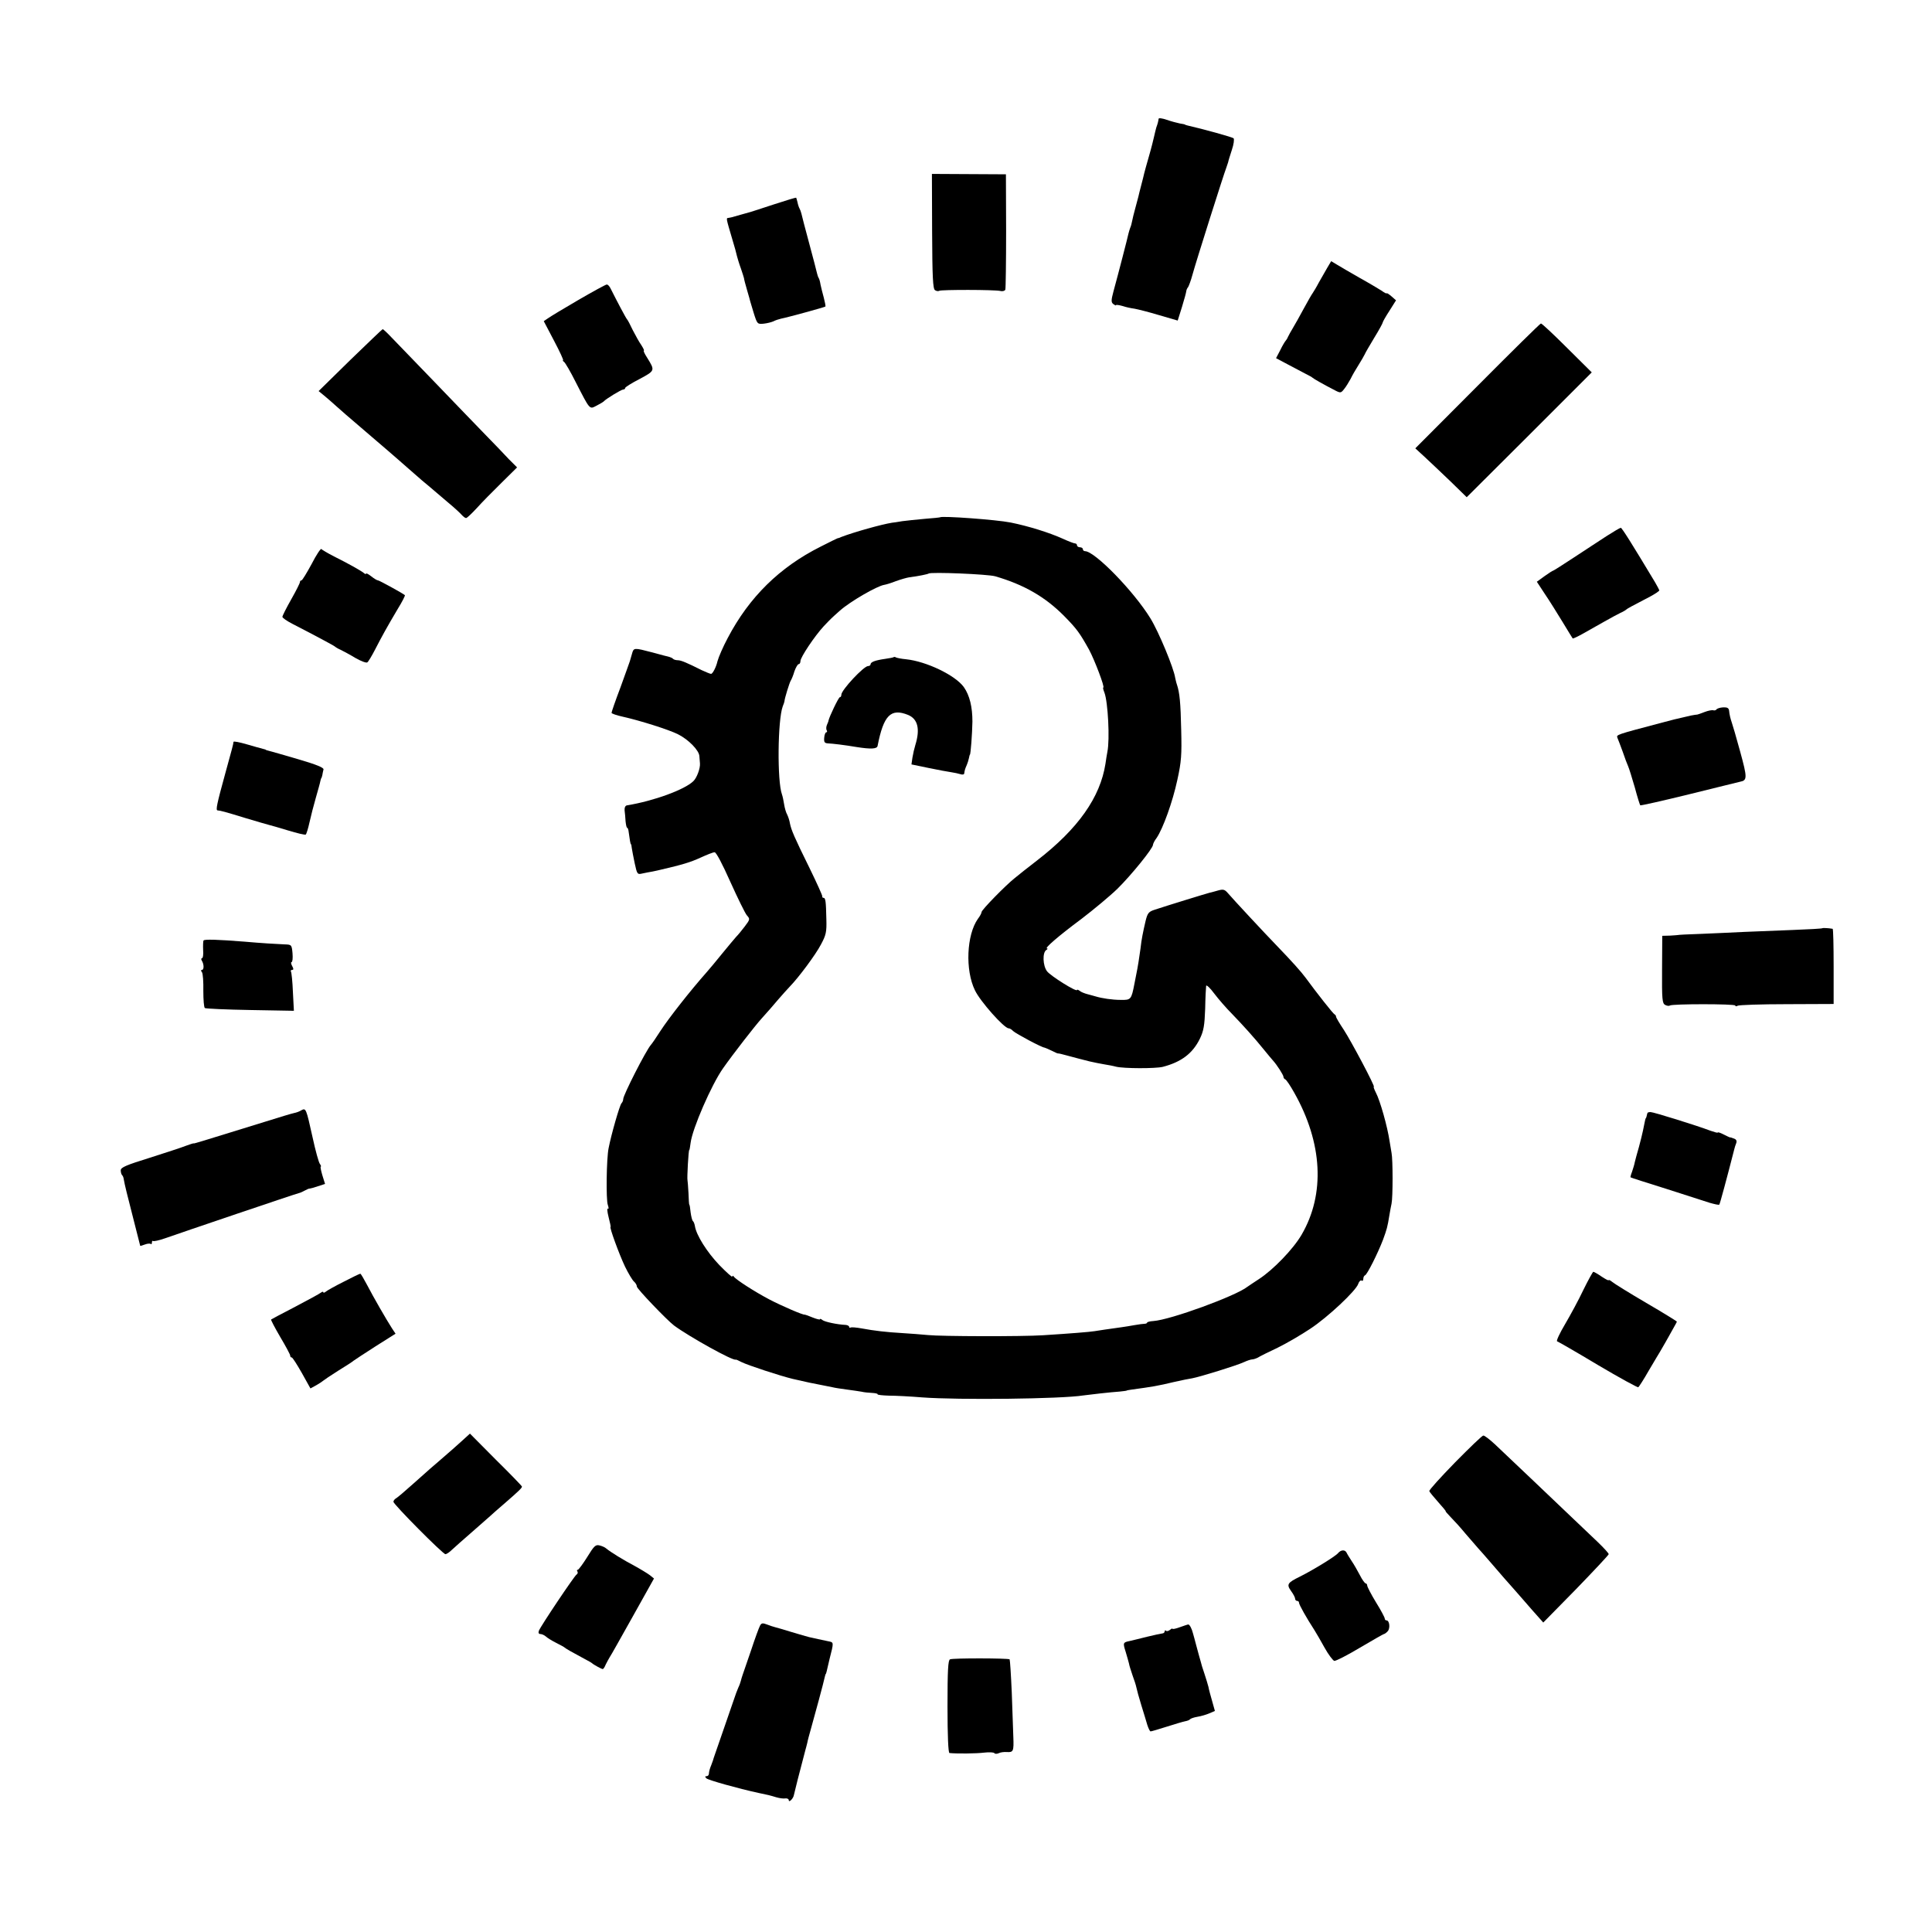 <?xml version="1.0" standalone="no"?>
<!DOCTYPE svg PUBLIC "-//W3C//DTD SVG 20010904//EN"
 "http://www.w3.org/TR/2001/REC-SVG-20010904/DTD/svg10.dtd">
<svg version="1.0" xmlns="http://www.w3.org/2000/svg"
 width="992pt" height="992pt" viewBox="0 0 992 992"
 preserveAspectRatio="xMidYMid meet">
<g transform="translate(0,992) scale(0.1,-0.1)"
fill="#000000" stroke="none">
<path d="M5949 9310 c-2 -14 -4 -23 -12 -45 -3 -11 -8 -31 -11 -45 -3 -14 -14
-59 -26 -100 -12 -41 -23 -82 -25 -90 -2 -8 -8 -35 -15 -60 -7 -25 -13 -52
-15 -60 -2 -8 -9 -35 -16 -60 -7 -25 -14 -54 -16 -65 -2 -11 -6 -27 -10 -35
-3 -8 -7 -22 -9 -30 -3 -16 -52 -206 -77 -297 -12 -45 -12 -55 -1 -64 8 -6 14
-9 14 -6 0 3 15 1 33 -4 17 -6 46 -12 62 -14 17 -3 73 -17 126 -33 l96 -28 22
70 c12 39 22 76 22 81 1 6 4 15 9 20 4 6 15 35 23 65 17 63 164 527 174 550 3
8 7 20 9 27 1 7 10 35 19 63 10 29 13 55 9 60 -7 6 -158 48 -234 65 -8 2 -15
4 -15 5 0 1 -12 4 -27 6 -15 3 -45 11 -68 19 -23 8 -41 10 -41 5z"/>
<path d="M4786 8732 c1 -234 4 -296 15 -302 7 -5 17 -6 22 -3 10 6 282 6 314
-1 12 -3 23 1 25 7 2 7 4 143 4 302 l-1 290 -190 1 -190 1 1 -295z"/>
<path d="M3975 8871 c-60 -20 -114 -37 -120 -39 -5 -1 -28 -8 -50 -14 -51 -15
-53 -15 -66 -17 -11 -1 -11 -1 20 -106 12 -39 23 -79 25 -90 3 -11 11 -39 20
-63 8 -23 15 -46 16 -50 0 -4 7 -32 16 -62 9 -30 16 -56 16 -57 0 -1 8 -28 18
-60 18 -57 19 -58 51 -55 19 2 41 8 50 12 9 5 27 11 40 14 28 5 222 58 227 62
2 1 -2 22 -8 45 -7 24 -14 55 -17 68 -2 14 -6 28 -9 33 -3 4 -7 16 -9 25 -2
10 -20 79 -40 153 -20 74 -38 143 -40 153 -2 9 -7 22 -10 27 -3 5 -8 20 -10
31 -3 12 -6 23 -7 24 -2 1 -52 -14 -113 -34z"/>
<path d="M6816 8547 c-10 -18 -30 -52 -44 -77 -13 -25 -28 -49 -32 -55 -4 -5
-25 -41 -46 -80 -20 -38 -46 -83 -56 -100 -10 -16 -21 -37 -25 -45 -3 -8 -9
-17 -12 -20 -3 -3 -16 -24 -27 -47 l-22 -42 62 -33 c33 -18 75 -39 91 -48 17
-8 32 -17 35 -20 5 -5 56 -34 116 -65 27 -14 30 -13 46 8 10 12 24 36 33 52 8
17 26 48 40 70 14 22 28 47 32 55 3 8 26 47 50 87 24 39 43 74 43 78 0 3 15
30 34 59 l34 54 -24 21 c-13 11 -24 18 -24 15 0 -3 -12 3 -27 14 -16 10 -66
40 -113 66 -47 27 -99 57 -115 67 l-30 18 -19 -32z"/>
<path d="M2970 8380 c-74 -43 -145 -86 -156 -94 l-22 -15 53 -101 c29 -55 50
-100 46 -100 -3 0 -1 -4 5 -8 6 -4 33 -50 59 -102 76 -148 71 -142 108 -123
18 9 34 19 37 22 10 12 90 61 100 61 5 0 10 3 10 8 0 4 33 25 74 46 80 43 80
43 39 109 -13 20 -21 37 -17 37 3 0 -3 12 -13 28 -11 15 -30 50 -44 77 -13 28
-26 52 -29 55 -5 4 -53 95 -84 157 -6 13 -15 23 -21 22 -5 0 -71 -36 -145 -79z"/>
<path d="M7586 7938 l-319 -320 49 -45 c27 -25 86 -81 132 -125 l83 -81 321
320 321 321 -127 126 c-69 69 -130 126 -134 125 -4 0 -151 -145 -326 -321z"/>
<path d="M1798 8071 l-162 -159 34 -28 c19 -16 44 -38 56 -49 12 -11 35 -31
50 -44 16 -14 76 -65 134 -115 58 -50 116 -99 129 -111 13 -11 38 -33 57 -50
18 -16 50 -44 71 -62 21 -17 49 -41 63 -53 14 -12 47 -40 74 -63 28 -23 57
-50 65 -59 9 -10 19 -18 24 -18 5 0 29 23 55 51 26 29 83 87 127 130 l80 79
-42 42 c-22 24 -76 80 -119 124 -44 45 -164 170 -269 279 -104 108 -205 212
-223 231 -18 19 -35 34 -37 34 -2 0 -77 -72 -167 -159z"/>
<path d="M4827 7264 c-1 -1 -37 -5 -79 -8 -42 -4 -94 -9 -115 -12 -21 -4 -45
-7 -53 -8 -52 -8 -195 -48 -260 -73 -8 -4 -17 -7 -20 -7 -3 -1 -42 -20 -87
-43 -211 -106 -366 -259 -476 -468 -25 -47 -47 -98 -53 -120 -7 -31 -25 -65
-33 -65 -5 0 -26 9 -48 19 -76 38 -106 51 -123 51 -9 0 -20 3 -24 7 -3 4 -12
8 -19 10 -7 1 -46 12 -87 23 -96 25 -96 25 -105 -7 -5 -16 -9 -32 -11 -38 -2
-5 -23 -66 -48 -134 -26 -68 -46 -127 -46 -131 0 -4 26 -13 58 -20 89 -20 235
-66 283 -90 54 -27 109 -83 110 -113 1 -12 2 -29 3 -37 2 -25 -16 -74 -34 -91
-45 -44 -205 -102 -340 -124 -9 -1 -14 -11 -13 -26 2 -13 4 -39 5 -56 2 -18 5
-33 8 -33 3 0 7 -10 8 -22 5 -38 9 -63 12 -63 1 0 3 -9 4 -20 2 -11 8 -46 15
-78 12 -56 14 -58 39 -52 15 3 38 8 52 10 14 3 34 7 45 10 108 25 151 38 201
61 33 15 65 28 73 28 8 1 40 -60 81 -152 38 -84 76 -162 85 -172 17 -19 16
-21 -11 -57 -15 -20 -35 -44 -44 -53 -8 -9 -40 -47 -71 -85 -31 -39 -67 -81
-79 -95 -85 -96 -196 -237 -240 -305 -21 -33 -43 -65 -48 -70 -26 -30 -142
-258 -142 -278 0 -7 -4 -17 -9 -22 -9 -9 -52 -158 -66 -230 -11 -51 -14 -267
-4 -292 5 -15 5 -22 0 -19 -5 4 -3 -16 4 -44 7 -27 12 -50 10 -50 -7 0 44
-140 74 -203 17 -35 38 -70 46 -77 8 -7 15 -18 15 -26 0 -11 153 -171 191
-200 77 -57 305 -184 317 -175 1 1 15 -5 30 -13 32 -16 196 -70 262 -86 78
-18 97 -22 160 -34 14 -3 34 -7 45 -9 11 -3 45 -8 75 -12 30 -4 64 -9 75 -11
11 -3 34 -5 52 -6 18 -1 31 -4 29 -7 -2 -3 24 -6 57 -7 34 0 112 -4 172 -9
186 -14 716 -8 827 10 29 4 142 17 188 20 19 2 35 4 35 5 0 1 11 3 25 5 109
15 130 18 222 40 35 8 75 16 89 18 39 7 230 66 266 83 17 8 36 14 42 14 6 0
19 4 29 9 9 6 55 29 102 51 47 23 122 67 167 97 90 59 236 196 247 231 4 12
12 20 17 17 5 -4 9 0 9 9 0 8 4 16 9 18 11 4 65 112 92 182 20 55 23 65 33
127 3 19 8 45 11 59 7 31 7 227 0 260 -2 13 -7 40 -10 60 -11 75 -49 210 -71
251 -8 16 -13 29 -10 29 8 0 -115 232 -154 292 -22 33 -40 63 -40 68 0 5 -4
10 -8 12 -7 3 -90 108 -147 186 -25 34 -72 86 -149 166 -63 65 -223 237 -253
272 -15 17 -23 19 -48 12 -16 -5 -37 -10 -45 -12 -16 -4 -218 -66 -281 -87
-31 -10 -37 -17 -47 -58 -13 -56 -21 -94 -26 -141 -5 -39 -15 -102 -22 -134
-2 -11 -6 -32 -9 -46 -16 -83 -18 -85 -71 -84 -43 0 -96 8 -129 18 -5 2 -23 6
-40 11 -16 4 -36 12 -42 18 -7 5 -13 7 -13 4 0 -13 -136 72 -154 96 -22 29
-24 96 -4 109 7 4 9 8 4 8 -15 0 56 62 177 152 64 49 147 118 185 155 71 70
182 207 182 225 0 5 8 22 19 36 33 49 82 185 106 297 21 94 23 131 20 255 -3
141 -8 194 -22 235 -4 11 -7 27 -9 35 -7 49 -84 235 -127 305 -86 140 -286
345 -336 345 -6 0 -11 5 -11 10 0 6 -7 10 -15 10 -8 0 -15 5 -15 10 0 6 -5 10
-11 10 -5 0 -34 11 -62 24 -71 32 -178 65 -267 83 -75 15 -354 35 -363 27z
m283 -303 c148 -43 257 -106 354 -204 65 -66 80 -87 128 -173 28 -52 82 -194
73 -194 -3 0 0 -12 6 -27 18 -48 28 -240 15 -303 -3 -14 -7 -42 -10 -62 -27
-172 -140 -333 -351 -496 -44 -34 -95 -74 -114 -90 -48 -38 -171 -164 -171
-175 0 -5 -8 -21 -19 -35 -58 -82 -66 -263 -15 -367 27 -57 150 -195 173 -195
5 0 16 -6 23 -14 15 -14 148 -85 161 -85 4 -1 21 -8 37 -16 16 -8 31 -15 32
-14 2 1 23 -4 48 -11 25 -7 52 -14 60 -16 8 -2 33 -8 55 -14 22 -5 56 -12 75
-15 19 -3 46 -8 60 -12 41 -10 202 -10 240 -1 96 25 154 69 191 145 19 39 24
68 27 153 1 58 4 111 5 118 1 7 20 -10 42 -40 22 -29 63 -76 90 -103 57 -59
115 -123 165 -185 19 -24 40 -48 45 -54 22 -24 55 -76 55 -85 0 -5 4 -11 9
-13 5 -1 26 -32 46 -68 146 -258 160 -521 38 -730 -43 -74 -146 -180 -218
-227 -28 -18 -54 -36 -60 -40 -59 -47 -395 -170 -483 -176 -18 -1 -32 -5 -32
-8 0 -3 -6 -6 -12 -6 -7 0 -31 -3 -53 -7 -22 -4 -53 -9 -68 -11 -64 -9 -114
-16 -137 -20 -24 -4 -123 -12 -265 -21 -108 -7 -523 -6 -590 1 -34 3 -92 8
-130 10 -86 5 -145 12 -210 24 -27 5 -53 7 -57 5 -5 -3 -8 -1 -8 3 0 5 -8 9
-17 10 -45 2 -109 16 -120 25 -7 6 -13 8 -13 4 0 -3 -17 1 -37 9 -21 9 -39 15
-41 15 -6 -4 -121 46 -182 78 -76 40 -172 102 -182 117 -5 6 -8 6 -8 0 0 -5
-30 22 -67 60 -63 66 -118 153 -125 200 -2 11 -6 22 -10 25 -4 3 -9 23 -12 45
-2 22 -5 40 -7 40 -1 0 -3 27 -4 60 -2 33 -4 62 -5 65 -3 10 5 155 9 155 2 0
4 17 7 37 9 73 107 298 166 382 52 74 166 221 200 258 24 26 61 69 83 95 22
25 49 56 60 67 45 46 133 164 160 216 26 48 30 64 28 130 -2 92 -4 110 -15
110 -4 0 -7 3 -6 8 1 4 -28 68 -64 142 -81 164 -95 198 -102 232 -2 14 -9 35
-14 45 -6 10 -13 34 -16 54 -3 20 -8 42 -11 50 -25 68 -22 382 4 452 5 12 9
24 9 27 0 12 26 96 32 105 4 6 13 27 19 48 7 20 17 37 22 37 5 0 9 7 9 16 0
19 72 127 119 178 38 40 40 42 84 81 53 47 190 126 227 132 8 1 35 9 60 19 25
9 56 18 70 20 43 5 95 16 98 19 10 9 303 -3 342 -14z"/>
<path d="M4589 6546 c-2 -2 -22 -6 -44 -9 -50 -7 -75 -16 -75 -28 0 -5 -6 -9
-13 -9 -22 0 -137 -123 -137 -147 0 -7 -3 -13 -8 -13 -6 0 -54 -100 -58 -120
0 -3 -4 -13 -8 -22 -4 -9 -5 -22 -1 -28 3 -5 2 -10 -2 -10 -5 0 -10 -13 -11
-28 -2 -23 2 -28 20 -29 23 -1 83 -8 148 -19 71 -11 103 -10 106 6 31 158 68
195 157 159 50 -21 62 -73 37 -154 -5 -16 -12 -46 -15 -65 l-5 -35 87 -18 c49
-10 101 -20 117 -22 15 -2 37 -7 47 -10 10 -4 20 -2 20 4 2 15 4 23 13 43 4 9
9 25 11 35 2 10 4 18 5 18 4 0 12 109 13 170 0 75 -14 134 -44 177 -43 60
-191 132 -297 143 -24 2 -46 7 -51 9 -4 3 -10 4 -12 2z"/>
<path d="M8250 7168 c-36 -23 -111 -73 -168 -110 -56 -37 -105 -68 -107 -68
-3 0 -23 -13 -44 -28 l-40 -29 42 -64 c24 -35 64 -100 91 -144 26 -44 50 -81
51 -83 2 -2 25 9 52 24 26 15 75 42 108 61 33 19 71 39 85 46 14 6 27 14 30
17 5 5 25 16 123 67 26 14 47 28 47 32 -1 3 -11 23 -23 43 -116 193 -169 278
-175 278 -4 0 -36 -19 -72 -42z"/>
<path d="M1600 7024 c-25 -46 -48 -84 -52 -84 -5 0 -8 -4 -8 -9 0 -5 -20 -45
-45 -89 -25 -44 -45 -84 -45 -89 0 -6 24 -22 53 -37 107 -55 212 -111 217
-116 3 -3 16 -11 30 -17 14 -7 48 -25 76 -42 28 -16 55 -26 60 -22 5 3 23 33
40 66 36 70 61 115 116 208 23 37 39 69 37 71 -13 11 -132 76 -138 76 -5 0
-20 9 -35 21 -14 11 -26 17 -26 14 0 -4 -6 -3 -12 3 -18 14 -81 49 -153 85
-33 17 -62 34 -65 38 -3 4 -26 -30 -50 -77z"/>
<path d="M8813 6277 c-3 -4 -10 -6 -16 -4 -7 2 -27 -2 -45 -9 -18 -7 -35 -13
-37 -13 -3 0 -18 -2 -33 -5 -15 -4 -36 -8 -47 -11 -11 -2 -56 -13 -100 -25
-242 -64 -236 -62 -230 -79 4 -9 16 -41 27 -71 10 -30 23 -64 28 -75 5 -11 20
-60 34 -108 13 -49 26 -90 28 -92 2 -2 114 23 248 56 135 34 254 62 264 65 38
7 38 20 1 155 -20 74 -40 141 -43 149 -7 20 -12 41 -14 62 -2 13 -10 17 -31
16 -16 -1 -31 -6 -34 -11z"/>
<path d="M1199 6111 c-1 -13 -9 -41 -42 -161 -44 -160 -50 -190 -40 -191 15
-1 38 -7 142 -39 57 -17 111 -33 120 -35 9 -2 54 -15 100 -29 46 -14 87 -24
91 -21 3 2 12 30 19 62 7 32 22 90 33 128 11 39 22 77 23 85 2 8 4 15 5 15 1
0 3 7 5 15 1 8 4 21 6 29 3 9 -35 25 -131 53 -74 22 -142 41 -150 43 -8 2 -15
4 -15 5 0 1 -7 3 -15 5 -8 2 -45 12 -82 23 -38 11 -68 17 -69 13z"/>
<path d="M9357 5154 c-1 -2 -70 -6 -152 -9 -83 -3 -195 -8 -250 -10 -55 -3
-154 -7 -220 -10 -66 -2 -120 -5 -120 -6 0 0 -18 -2 -40 -3 l-40 -1 -1 -173
c-1 -154 1 -174 16 -182 10 -5 20 -6 24 -3 9 9 336 9 336 0 0 -5 5 -5 12 -1 6
4 120 8 252 8 l241 1 0 193 c0 105 -2 192 -5 193 -23 4 -51 5 -53 3z"/>
<path d="M1045 5091 c-2 -4 -3 -26 -2 -49 2 -23 -1 -42 -6 -42 -4 0 -5 -6 -1
-12 12 -19 12 -48 1 -48 -6 0 -6 -5 0 -12 5 -7 8 -50 7 -96 0 -45 3 -85 8 -88
5 -3 110 -8 233 -10 l224 -4 -5 96 c-2 53 -7 100 -10 105 -3 5 0 9 6 9 8 0 8
6 0 20 -6 11 -7 20 -3 20 5 0 7 20 5 45 -4 44 -5 45 -41 46 -45 2 -115 6 -206
14 -138 11 -205 13 -210 6z"/>
<path d="M1547 4219 c-9 -6 -26 -12 -37 -14 -11 -2 -77 -22 -147 -44 -301 -93
-368 -114 -368 -112 0 2 -18 -4 -40 -12 -22 -9 -106 -36 -187 -62 -119 -37
-148 -49 -148 -64 0 -10 3 -21 7 -25 4 -3 8 -14 9 -24 4 -24 17 -77 53 -217
17 -66 31 -121 31 -122 0 -1 11 2 24 7 13 5 27 6 30 3 3 -4 6 0 6 7 0 7 3 11
6 8 3 -3 31 3 62 14 85 30 675 230 687 232 6 1 19 7 30 13 11 6 22 11 25 10 3
0 22 5 42 12 l37 12 -14 45 c-7 24 -11 44 -8 44 3 0 1 6 -4 13 -6 6 -23 68
-38 137 -33 149 -34 152 -58 139z"/>
<path d="M8459 4205 c-1 -3 -3 -9 -4 -15 -1 -5 -3 -11 -5 -12 -2 -3 -5 -19
-14 -63 -3 -16 -13 -55 -21 -85 -9 -30 -18 -65 -21 -77 -2 -12 -9 -34 -14 -49
-6 -15 -9 -28 -8 -29 2 -2 84 -28 183 -59 99 -32 200 -64 224 -72 25 -7 46
-12 49 -9 3 3 40 140 77 285 2 8 6 22 10 31 4 11 0 19 -12 23 -10 4 -19 7 -21
6 -1 0 -16 7 -32 15 -17 9 -30 13 -30 10 0 -3 -17 2 -37 9 -71 27 -293 96
-308 96 -8 0 -16 -2 -16 -5z"/>
<path d="M8130 3297 c-24 -51 -67 -130 -94 -176 -28 -47 -46 -86 -41 -88 6 -2
100 -56 210 -122 110 -65 203 -116 207 -114 3 2 28 40 54 86 27 45 53 90 59
99 5 9 17 29 26 45 9 15 25 45 37 66 12 21 22 39 22 41 0 2 -71 46 -157 96
-87 51 -166 100 -175 108 -10 8 -18 12 -18 9 0 -4 -16 5 -36 18 -20 14 -40 25
-43 25 -3 -1 -26 -42 -51 -93z"/>
<path d="M1765 3339 c-44 -22 -85 -45 -92 -51 -7 -6 -13 -7 -13 -3 0 4 -6 3
-12 -2 -7 -6 -67 -38 -133 -73 -66 -34 -122 -64 -123 -65 -2 -2 19 -42 47 -90
28 -47 51 -90 51 -95 0 -6 3 -10 8 -10 4 0 27 -36 52 -80 l44 -79 31 17 c16 9
32 20 35 23 3 3 37 26 75 50 39 24 75 47 80 52 6 4 56 38 113 74 l103 65 -18
27 c-29 45 -97 163 -128 223 -17 32 -32 58 -35 58 -3 0 -41 -18 -85 -41z"/>
<path d="M2369 2519 c-24 -22 -66 -59 -93 -82 -27 -23 -56 -49 -66 -57 -9 -8
-50 -44 -90 -80 -40 -36 -79 -69 -86 -73 -8 -4 -14 -13 -14 -18 0 -13 254
-269 267 -269 6 0 21 10 34 23 13 12 60 54 104 92 44 39 85 75 91 80 6 6 39
35 74 65 76 66 90 80 90 87 0 3 -60 65 -134 138 l-133 134 -44 -40z"/>
<path d="M7471 2411 c-74 -76 -134 -142 -132 -147 1 -5 22 -30 45 -56 24 -27
42 -48 39 -48 -2 0 9 -12 24 -28 15 -15 51 -54 78 -87 28 -32 57 -66 65 -75 8
-9 38 -42 65 -74 28 -32 59 -68 70 -81 11 -12 35 -40 54 -61 18 -21 59 -67 89
-102 l56 -63 168 171 c92 95 168 176 168 180 0 5 -25 32 -56 62 -31 29 -86 82
-124 118 -76 73 -329 313 -404 384 -27 25 -54 46 -60 45 -6 0 -71 -63 -145
-138z"/>
<path d="M3015 1925 c-22 -35 -44 -65 -48 -65 -5 0 -6 -4 -2 -9 3 -5 1 -13 -5
-16 -12 -8 -183 -263 -193 -288 -4 -11 -1 -17 8 -17 7 0 20 -6 27 -12 7 -7 31
-22 53 -33 22 -11 42 -22 45 -25 5 -5 40 -25 100 -57 19 -10 37 -20 40 -23 7
-7 49 -30 55 -30 3 0 10 10 15 23 6 12 15 29 20 37 6 8 59 103 119 210 l109
195 -21 17 c-12 9 -48 31 -79 48 -57 30 -122 70 -145 89 -6 6 -22 13 -35 16
-20 5 -28 -3 -63 -60z"/>
<path d="M6870 1945 c-13 -16 -127 -86 -195 -120 -65 -32 -70 -40 -46 -74 12
-16 21 -34 21 -40 0 -6 5 -11 10 -11 6 0 10 -4 10 -10 0 -9 38 -77 79 -140 9
-14 32 -54 52 -90 20 -36 43 -66 50 -68 8 -1 67 29 132 68 65 38 120 70 123
70 3 0 12 6 19 14 14 14 10 56 -6 56 -5 0 -9 4 -9 10 0 5 -20 43 -45 83 -25
41 -45 80 -45 86 0 6 -4 11 -8 11 -4 0 -18 19 -30 43 -12 23 -31 56 -42 72
-11 17 -23 36 -26 43 -8 16 -29 15 -44 -3z"/>
<path d="M3902 1572 c-5 -9 -26 -66 -46 -127 -21 -60 -40 -117 -43 -125 -3 -8
-7 -22 -9 -30 -2 -8 -7 -23 -13 -35 -5 -11 -16 -40 -24 -65 -9 -25 -34 -99
-57 -165 -23 -66 -43 -124 -45 -130 -1 -5 -7 -23 -13 -38 -7 -16 -12 -35 -12
-43 0 -8 -5 -14 -12 -14 -9 0 -9 -3 -1 -11 9 -9 162 -52 268 -75 45 -9 61 -13
90 -22 17 -5 38 -8 48 -6 9 1 17 -3 17 -9 0 -15 23 8 26 25 2 11 30 122 59
231 3 9 7 27 10 38 2 12 11 45 19 73 17 60 67 244 71 266 2 8 4 15 5 15 1 0 3
7 5 15 2 8 8 35 14 60 23 90 23 87 -7 93 -15 3 -38 8 -52 11 -14 3 -34 8 -45
10 -11 3 -51 14 -90 26 -38 12 -77 23 -85 25 -8 2 -27 8 -42 14 -23 9 -29 7
-36 -7z"/>
<path d="M6058 1565 c-21 -8 -38 -11 -38 -8 0 3 -6 0 -13 -6 -8 -6 -17 -8 -20
-4 -4 3 -7 2 -7 -4 0 -5 -6 -10 -12 -10 -7 -1 -42 -8 -78 -17 -36 -9 -76 -19
-90 -22 -34 -7 -35 -9 -20 -56 7 -24 15 -51 17 -60 1 -9 10 -36 18 -60 9 -24
18 -52 20 -63 2 -11 13 -51 25 -90 12 -38 26 -85 31 -102 6 -18 13 -33 17 -33
4 0 41 11 82 24 41 13 84 26 95 28 11 2 22 6 25 10 3 4 20 10 38 13 19 3 46
11 62 18 l28 12 -14 50 c-8 28 -17 60 -19 73 -3 13 -13 44 -21 69 -9 25 -17
53 -19 62 -3 9 -12 43 -21 76 -9 33 -17 65 -19 70 -5 21 -17 45 -24 44 -3 0
-23 -7 -43 -14z"/>
<path d="M4878 1400 c-10 -4 -13 -55 -13 -243 0 -150 4 -237 10 -238 38 -4
138 -3 178 2 26 3 50 2 53 -3 3 -4 13 -4 22 0 9 5 28 7 42 6 33 -2 36 4 33 78
-1 35 -5 137 -8 228 -4 91 -9 167 -11 170 -7 6 -290 7 -306 0z"/>
</g>
</svg>

